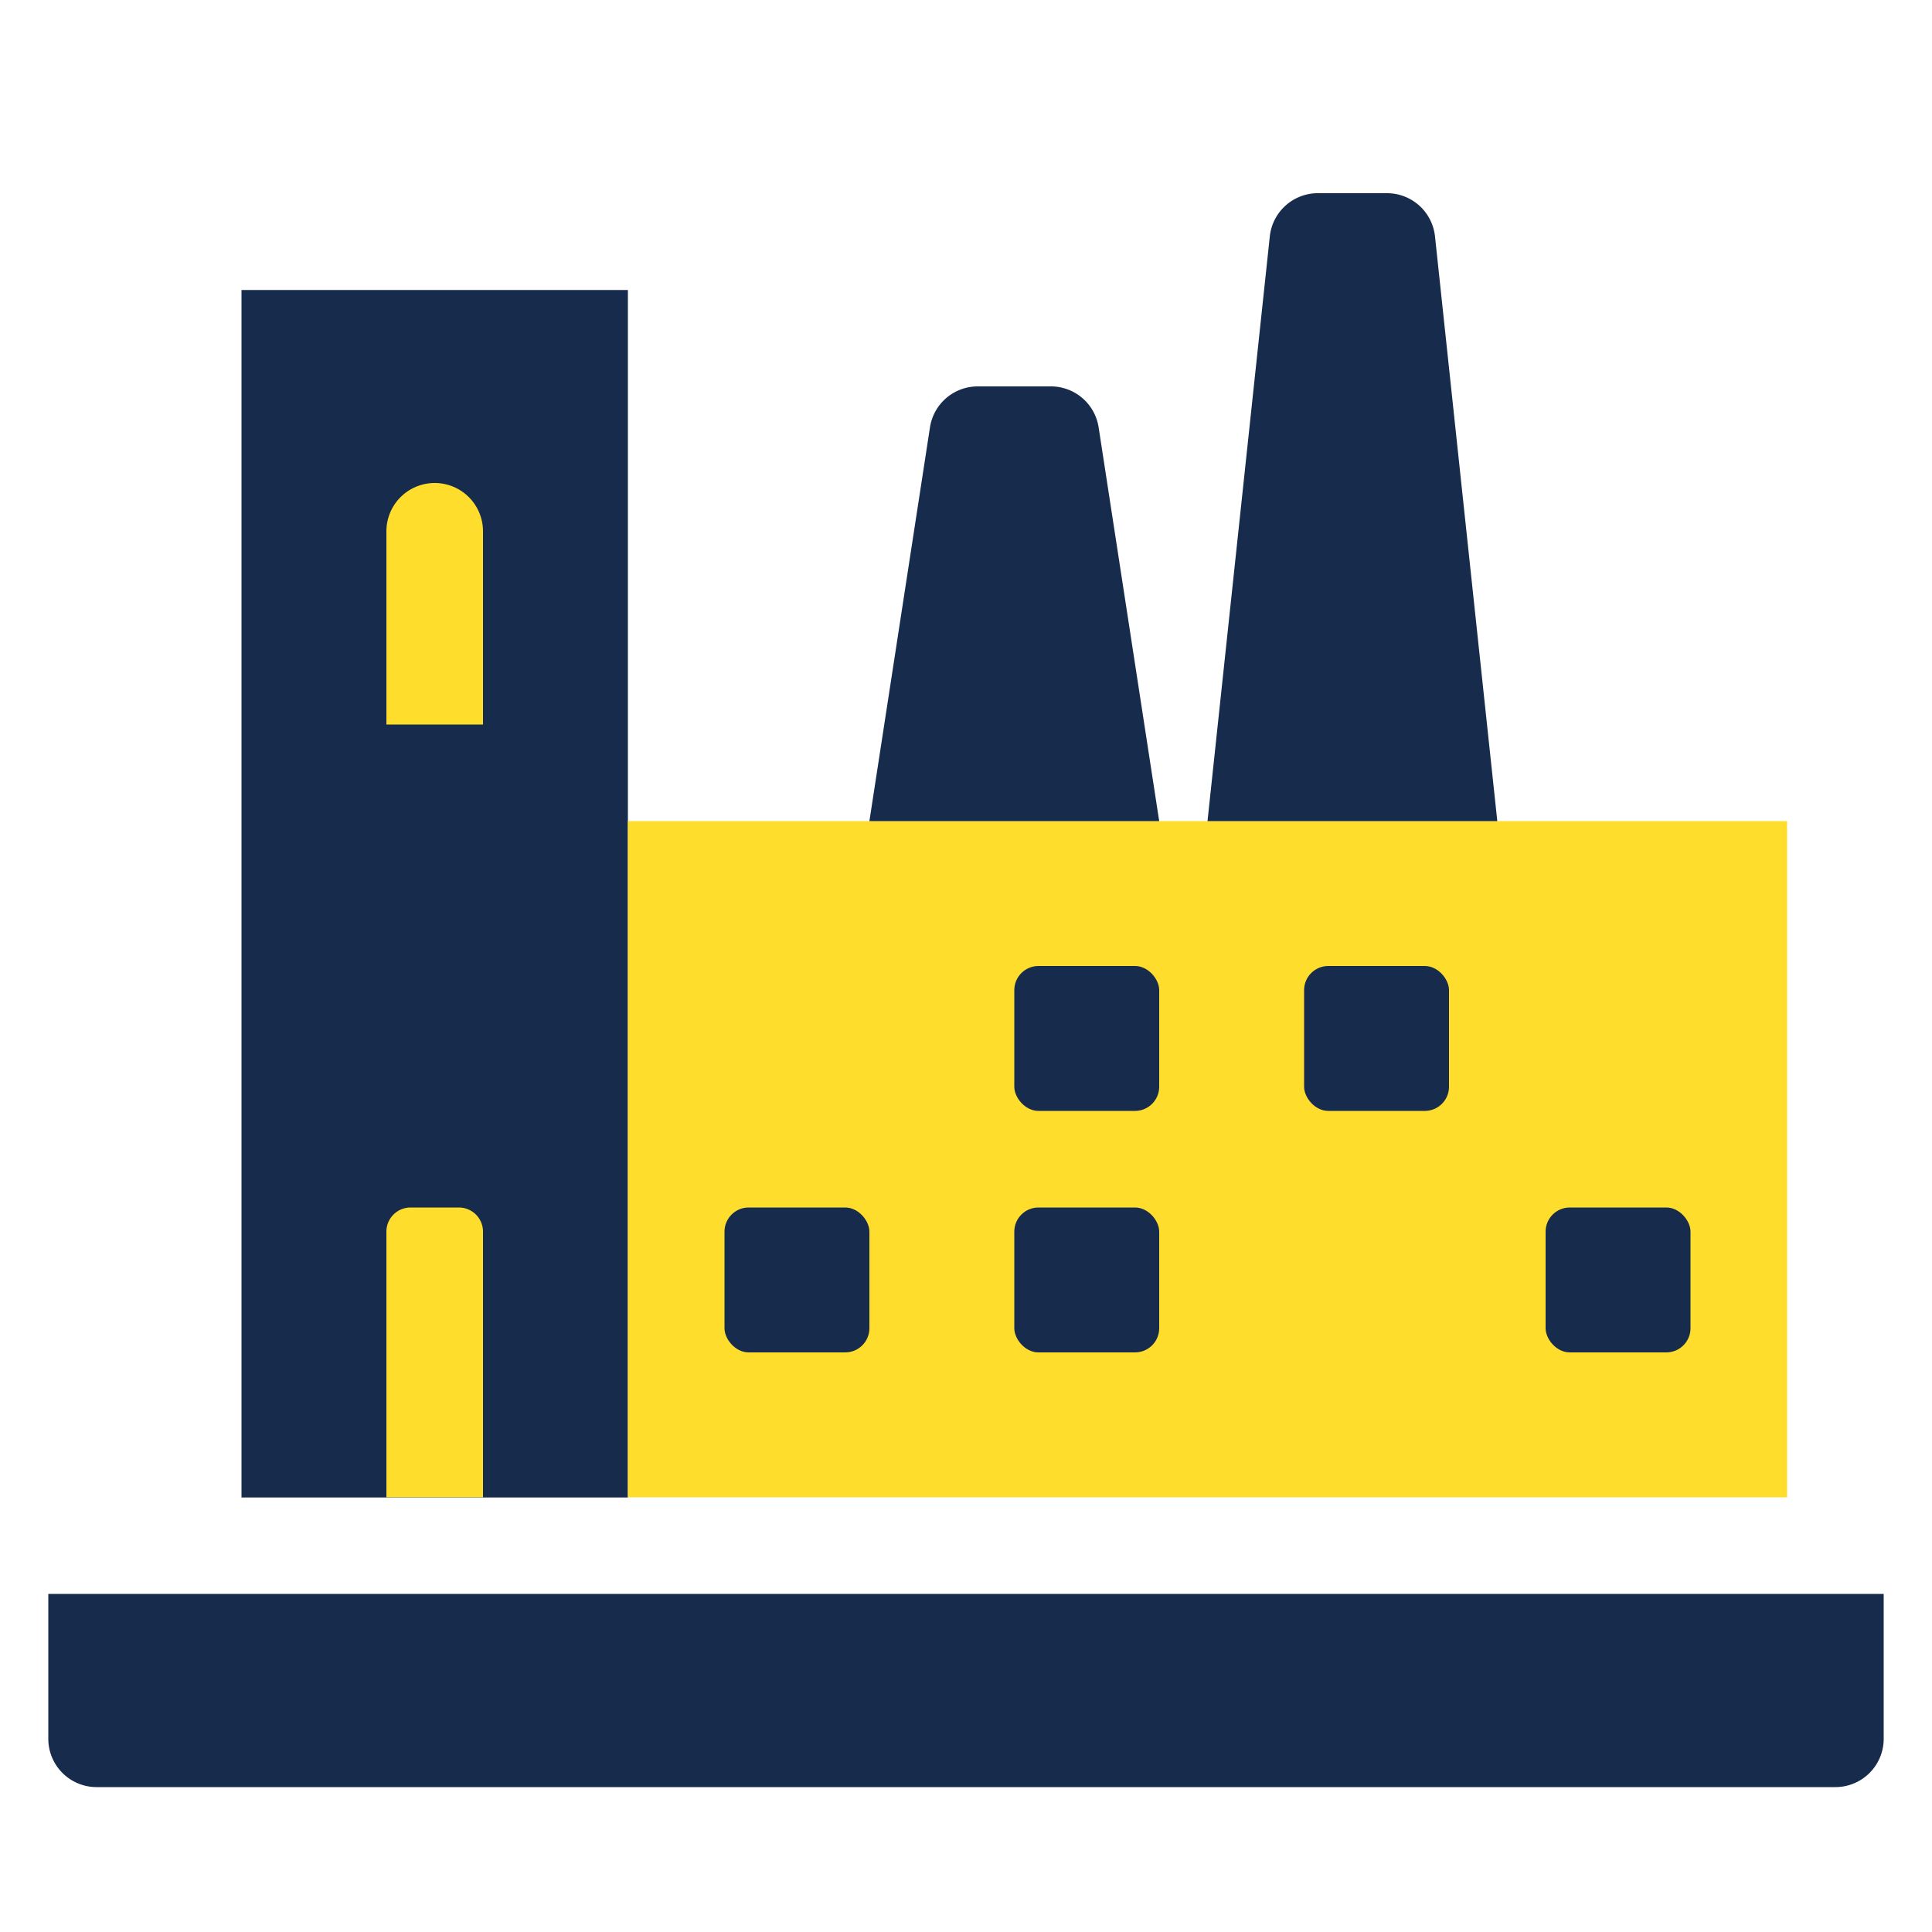 <svg width="40" height="40" xmlns="http://www.w3.org/2000/svg" xmlns:xlink="http://www.w3.org/1999/xlink"><defs><path d="M18 17l1.254-8.152A1 1 0 0120.243 8h1.514a1 1 0 01.989.848L24 17h-6z" id="a"/></defs><g fill="none" fill-rule="evenodd"><path d="M0 0h40v40H0z"/><path fill="#172B4D" d="M5 6.004h8v25H5zM1 33h38v3a1 1 0 01-1 1H2a1 1 0 01-1-1v-3z"/><path d="M9 10a1 1 0 011 1v4H8v-4a1 1 0 011-1zm-.5 15h1a.5.5 0 01.5.5V31H8v-5.5a.5.5 0 01.5-.5zm4.5-8h24v14H13z" fill="#FFDD2D"/><rect fill="#172B4D" x="15" y="25" width="3" height="3" rx=".5"/><rect fill="#172B4D" x="21" y="20" width="3" height="3" rx=".5"/><rect fill="#172B4D" x="21" y="25" width="3" height="3" rx=".5"/><rect fill="#172B4D" x="27" y="20" width="3" height="3" rx=".5"/><rect fill="#172B4D" x="32" y="25" width="3" height="3" rx=".5"/><path d="M25 17l1.29-12.106A1 1 0 0127.283 4h1.432a1 1 0 01.995.894L31 17h-6z" fill="#172B4D"/><use fill="#172B4D" xlink:href="#a"/></g></svg>